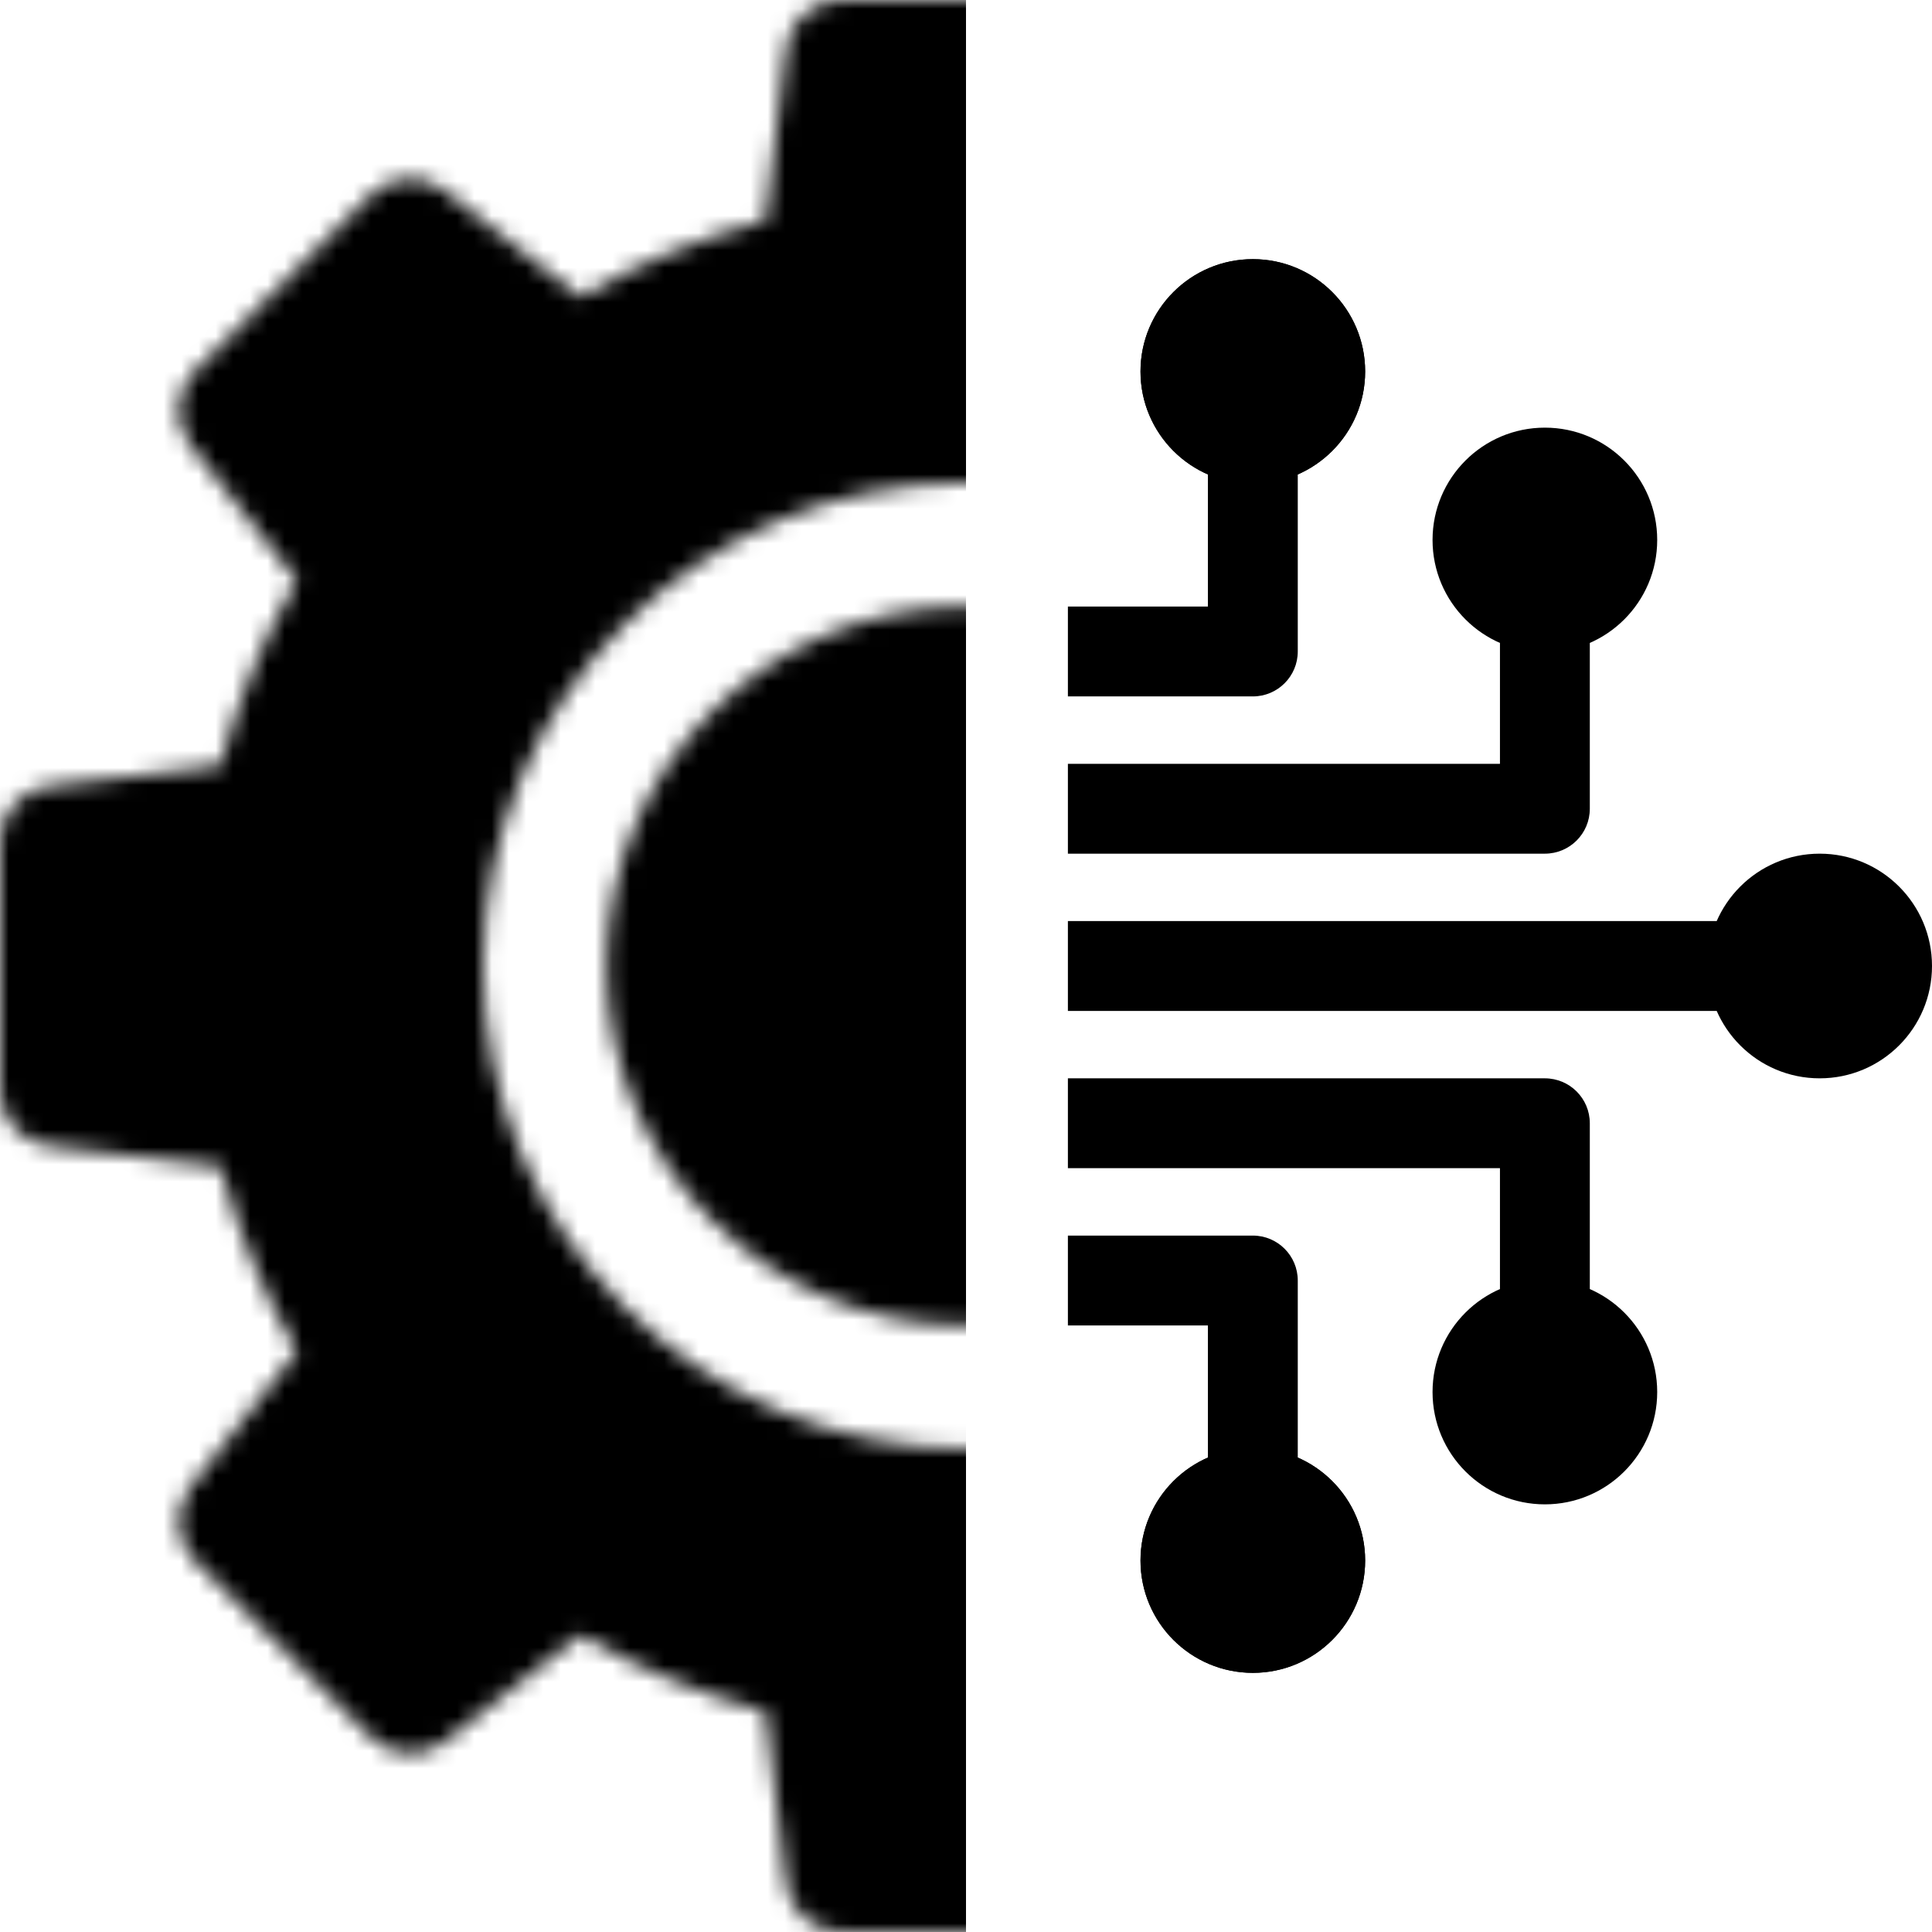 <svg width="112" height="112" viewBox="0 0 112 112" fill="none" xmlns="http://www.w3.org/2000/svg">
<mask id="mask0_4722_57909" style="mask-type:alpha" maskUnits="userSpaceOnUse" x="0" y="0" width="112" height="112">
<path d="M109.207 45.584L99.219 44.388C98.193 40.575 96.695 36.978 94.771 33.637L100.968 25.742C101.925 24.523 101.814 22.646 100.718 21.556L90.421 11.253C89.331 10.163 87.453 10.052 86.24 10.996L78.334 17.218C75.005 15.294 71.407 13.795 67.6 12.781L66.41 2.781C66.23 1.254 64.819 0 63.279 0H48.709C47.17 0 45.758 1.254 45.578 2.781L44.377 12.775C40.569 13.789 36.966 15.294 33.637 17.218L25.725 11.008C24.518 10.058 22.634 10.163 21.55 11.253L11.247 21.567C10.157 22.658 10.046 24.535 10.996 25.748L17.206 33.643C15.276 36.978 13.789 40.581 12.769 44.394L2.781 45.59C1.254 45.77 0 47.175 0 48.726V63.291C0 64.836 1.254 66.242 2.781 66.416L12.775 67.623C13.795 71.419 15.288 75.022 17.212 78.357L11.008 86.252C10.058 87.477 10.169 89.354 11.259 90.444L21.55 100.747C22.634 101.843 24.518 101.954 25.725 101.009L33.637 94.782C36.966 96.706 40.569 98.211 44.377 99.225L45.578 109.219C45.758 110.746 47.17 112 48.709 112H63.279C64.819 112 66.23 110.746 66.41 109.219L67.612 99.219C71.419 98.205 75.022 96.701 78.357 94.776L86.264 100.98C87.477 101.925 89.354 101.826 90.438 100.741L100.741 90.421C101.831 89.325 101.948 87.447 100.992 86.24L94.782 78.346C96.712 75.011 98.199 71.407 99.219 67.594L109.219 66.399C110.752 66.218 112 64.819 112 63.268V48.703C112 47.164 110.746 45.77 109.207 45.584ZM56.003 83.978C40.546 83.978 28.01 71.454 28.01 55.985C28.01 40.523 40.546 27.987 56.003 27.987C71.466 27.987 83.996 40.517 83.996 55.985C84.001 71.454 71.466 83.978 56.003 83.978Z" fill="#4A4949"/>
</mask>
<g mask="url(#mask0_4722_57909)">
<rect x="-9.116" y="-10.419" width="65.116"  height="132.837" fill="#000"/>
</g>
<mask id="mask1_4722_57909" style="mask-type:alpha" maskUnits="userSpaceOnUse" x="35" y="35" width="42" height="42">
<circle cx="56" cy="56" r="20.837" fill="#4A4949"/>
</mask>
<g mask="url(#mask1_4722_57909)">
<rect x="23.442" y="15.628" width="32.558" height="84.651" fill="#000"/>
</g>
<path fill-rule="evenodd" clip-rule="evenodd" d="M75.233 24.791V37.767C75.233 39.206 74.066 40.372 72.628 40.372H61.907V35.163H70.023V24.791H75.233Z" fill="#000"/>
<path d="M79.139 21.535C79.139 25.131 76.224 28.047 72.628 28.047C69.032 28.047 66.116 25.131 66.116 21.535C66.116 17.939 69.032 15.023 72.628 15.023C76.224 15.023 79.139 17.939 79.139 21.535Z" fill="#000"/>
<path fill-rule="evenodd" clip-rule="evenodd" d="M72.628 26.744C75.505 26.744 77.837 24.412 77.837 21.535C77.837 18.658 75.505 16.326 72.628 16.326C69.751 16.326 67.419 18.658 67.419 21.535C67.419 24.412 69.751 26.744 72.628 26.744ZM72.628 28.047C76.224 28.047 79.139 25.131 79.139 21.535C79.139 17.939 76.224 15.023 72.628 15.023C69.032 15.023 66.116 17.939 66.116 21.535C66.116 25.131 69.032 28.047 72.628 28.047Z" fill="#000"/>
<path fill-rule="evenodd" clip-rule="evenodd" d="M75.233 87.209V74.233C75.233 72.794 74.066 71.628 72.628 71.628H61.907V76.837H70.023V87.209H75.233Z" fill="#000"/>
<path d="M79.139 90.465C79.139 86.869 76.224 83.954 72.628 83.954C69.032 83.954 66.116 86.869 66.116 90.465C66.116 94.061 69.032 96.977 72.628 96.977C76.224 96.977 79.139 94.061 79.139 90.465Z" fill="#000"/>
<path fill-rule="evenodd" clip-rule="evenodd" d="M72.628 85.256C75.505 85.256 77.837 87.588 77.837 90.465C77.837 93.342 75.505 95.674 72.628 95.674C69.751 95.674 67.419 93.342 67.419 90.465C67.419 87.588 69.751 85.256 72.628 85.256ZM72.628 83.954C76.224 83.954 79.139 86.869 79.139 90.465C79.139 94.061 76.224 96.977 72.628 96.977C69.032 96.977 66.116 94.061 66.116 90.465C66.116 86.869 69.032 83.954 72.628 83.954Z" fill="#000"/>
<path fill-rule="evenodd" clip-rule="evenodd" d="M92.163 36.512V46.884C92.163 48.322 90.997 49.488 89.558 49.488H61.907V44.279H86.954V36.512H92.163Z" fill="#000"/>
<path d="M96.07 31.302C96.07 34.899 93.154 37.814 89.558 37.814C85.962 37.814 83.046 34.899 83.046 31.302C83.046 27.706 85.962 24.791 89.558 24.791C93.154 24.791 96.07 27.706 96.07 31.302Z" fill="#000"/>
<path fill-rule="evenodd" clip-rule="evenodd" d="M92.163 75.488V65.116C92.163 63.678 90.997 62.512 89.558 62.512H61.907V67.721H86.954V75.488H92.163Z" fill="#000"/>
<path d="M96.07 80.698C96.07 77.101 93.154 74.186 89.558 74.186C85.962 74.186 83.046 77.101 83.046 80.698C83.046 84.294 85.962 87.209 89.558 87.209C93.154 87.209 96.07 84.294 96.07 80.698Z" fill="#000"/>
<path d="M112 56C112 59.596 109.085 62.512 105.488 62.512C101.892 62.512 98.977 59.596 98.977 56C98.977 52.404 101.892 49.488 105.488 49.488C109.085 49.488 112 52.404 112 56Z" fill="#000"/>
<path fill-rule="evenodd" clip-rule="evenodd" d="M101.581 58.605H61.907V53.395H101.581V58.605Z" fill="#000"/>
</svg>
